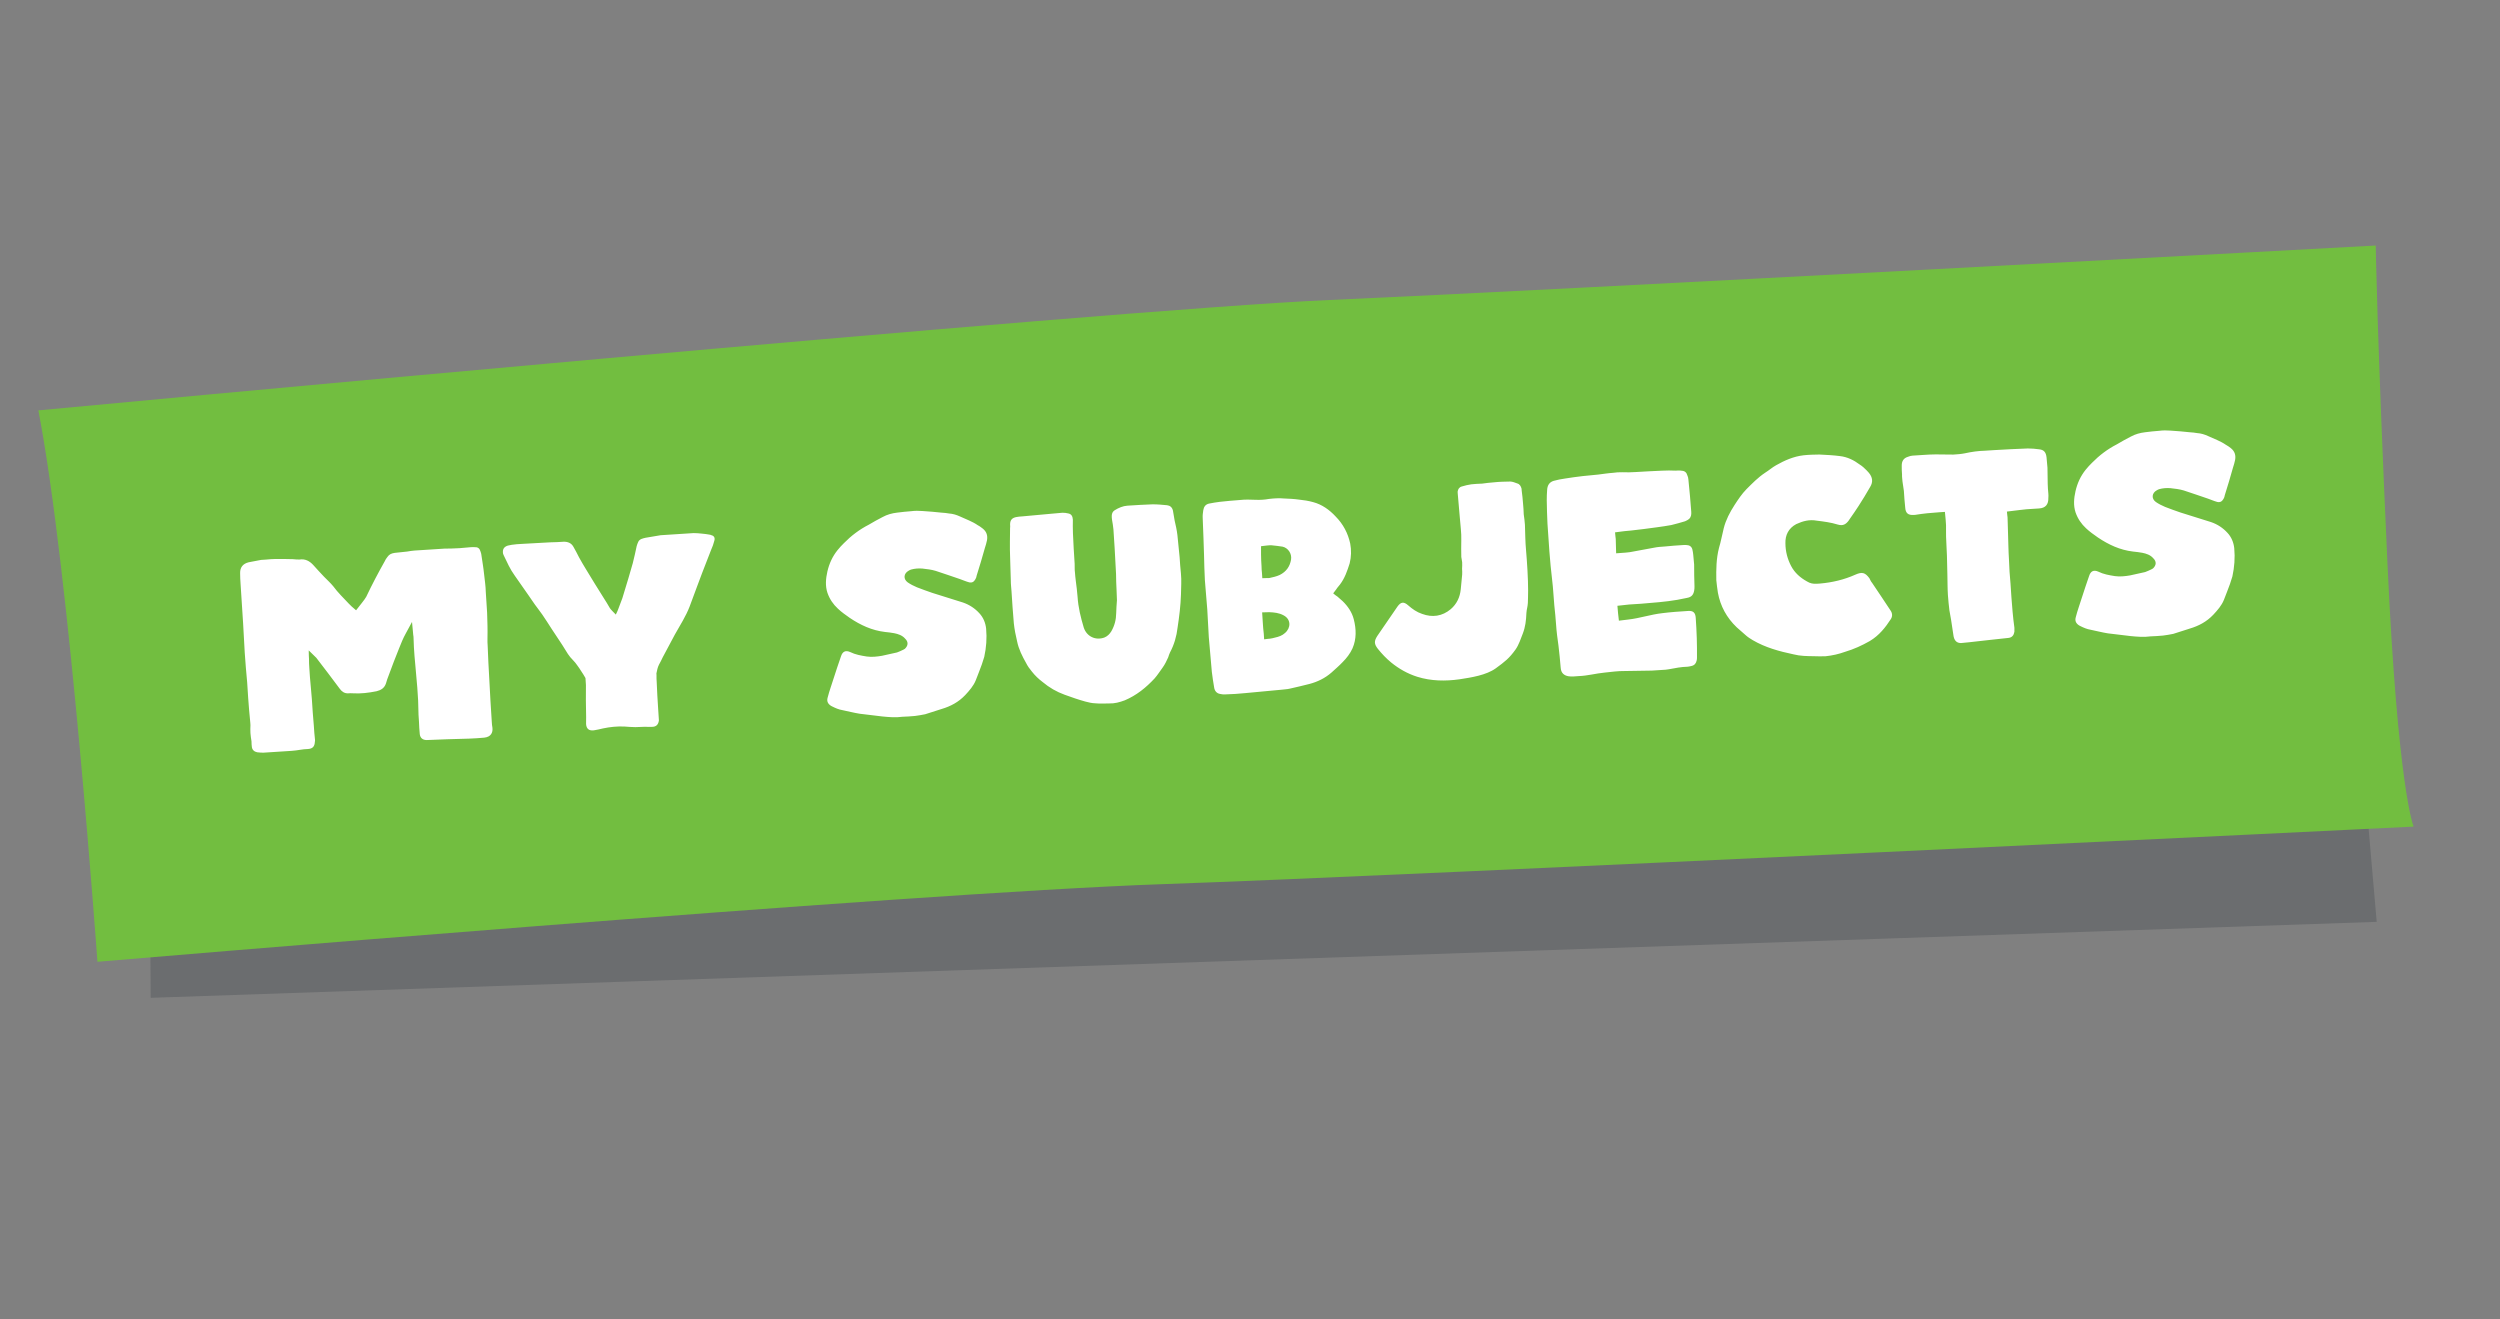 <svg width="288" height="152" viewBox="0 0 288 152" fill="none" xmlns="http://www.w3.org/2000/svg">
<rect x="0" y="0" width="288" height="152" fill="#808080" stroke="none"/>
<path opacity="0.3" d="M13.856 54.586C13.856 54.586 129.868 37.965 155.585 36.844C181.302 35.723 267.919 38.567 267.919 38.567L273.795 106.196L17.357 114.948C17.35 114.943 17.45 73.163 13.856 54.586Z" fill="#3A4049"/>
<path d="M4.42 47.275C4.42 47.275 127.464 35.681 153.187 34.559C178.904 33.438 273.685 28.284 273.685 28.284C273.685 28.284 273.843 38.913 275.028 64.747C276.232 91.032 278.05 95.225 278.05 95.225C278.05 95.225 162.994 100.858 133.885 101.856C104.776 102.859 11.225 110.796 11.225 110.796C11.225 110.796 8.015 65.858 4.42 47.275Z" fill="#72BE40"/>
<path d="M55.96 68.163C55.951 67.558 55.844 66.838 55.771 66.176C55.689 65.364 55.548 64.586 55.437 63.806C55.397 63.657 55.357 63.508 55.287 63.361C55.215 63.184 55.089 63.102 54.934 63.051C54.721 63.035 54.508 63.018 54.267 63.034C53.815 63.063 53.395 63.12 52.942 63.149C52.339 63.188 51.764 63.195 51.19 63.202L47.752 63.423C47.481 63.44 47.211 63.488 46.912 63.538L45.468 63.691C45.108 63.745 44.843 63.853 44.649 64.138C44.538 64.296 44.425 64.424 44.347 64.611C43.586 65.962 42.857 67.341 42.191 68.747C42.029 69.06 41.383 69.828 41.02 70.306C40.669 70.026 40.281 69.657 40.183 69.542C39.566 68.885 38.92 68.261 38.389 67.538C38.06 67.136 37.675 66.797 37.318 66.426C36.897 65.999 36.504 65.54 36.081 65.083C35.658 64.626 35.156 64.355 34.497 64.458C34.255 64.474 33.98 64.431 33.737 64.416C33.039 64.401 32.372 64.383 31.707 64.396C31.343 64.389 31.014 64.441 30.652 64.464L30.079 64.501L28.643 64.775C27.988 64.938 27.651 65.354 27.663 66.019C27.66 66.443 27.688 66.865 27.715 67.287L28.008 71.84C28.08 72.956 28.122 74.073 28.194 75.189C28.267 76.335 28.371 77.479 28.475 78.623L28.59 80.402C28.65 81.336 28.742 82.299 28.835 83.262L28.852 83.534C28.841 83.837 28.831 84.141 28.85 84.442C28.87 84.744 28.921 85.073 28.973 85.403C28.988 85.644 28.972 85.857 29.015 86.067C29.067 86.396 29.292 86.594 29.629 86.663C29.872 86.677 30.117 86.722 30.328 86.709L33.615 86.497C34.278 86.454 34.843 86.297 35.479 86.286C36.021 86.251 36.247 85.994 36.273 85.448C36.299 85.385 36.293 85.295 36.287 85.204C36.224 84.694 36.189 84.151 36.154 83.608C36.058 82.585 35.992 81.56 35.926 80.535C35.895 80.052 35.833 79.572 35.804 79.12C35.727 78.398 35.681 77.674 35.634 76.95C35.611 76.589 35.59 76.257 35.596 75.893C35.593 75.833 35.56 75.32 35.565 74.926L36.437 75.778C37.361 76.96 38.257 78.174 39.15 79.358C39.383 79.676 39.668 79.87 40.062 79.875C40.273 79.861 40.453 79.849 40.636 79.868C41.549 79.93 42.48 79.81 43.376 79.631C43.883 79.507 44.292 79.269 44.468 78.713C44.539 78.406 44.67 78.094 44.773 77.815C45.16 76.761 45.548 75.737 45.966 74.71C46.201 74.12 46.435 73.53 46.734 72.996L47.464 71.647C47.529 72.188 47.596 73.213 47.635 73.362C47.661 73.754 47.656 74.147 47.683 74.57C47.726 75.233 47.77 75.927 47.845 76.618L48.072 79.207L48.168 80.685L48.214 82.347L48.265 83.131C48.296 83.614 48.297 84.098 48.358 84.578C48.417 85.029 48.704 85.252 49.158 85.254L51.514 85.162L54.053 85.09C54.626 85.053 55.2 85.046 55.771 84.979C56.584 84.896 56.792 84.368 56.727 83.827C56.683 83.618 56.669 83.407 56.656 83.196C56.551 81.568 56.444 79.909 56.367 78.249C56.286 76.983 56.232 75.684 56.179 74.386C56.162 74.114 56.144 73.843 56.157 73.57C56.183 72.569 56.149 71.572 56.115 70.575L55.96 68.163ZM59.52 62.695C59.34 62.707 59.13 62.751 58.949 62.762L58.501 62.852C58.026 63.003 57.865 63.316 57.956 63.795L58.028 63.972C58.412 64.765 58.768 65.59 59.299 66.312L60.9 68.601C61.233 69.064 61.537 69.559 61.9 70.02C62.691 71.029 63.34 72.168 64.075 73.241C64.542 73.907 64.983 74.636 65.421 75.335C65.589 75.596 65.786 75.826 66.013 76.053C66.207 76.253 66.371 76.454 66.506 76.657C66.67 76.859 66.806 77.092 66.94 77.296C67.109 77.557 67.309 77.847 67.447 78.111C67.464 78.382 67.482 78.653 67.499 78.925L67.493 80.712L67.523 82.587C67.541 82.858 67.498 83.133 67.516 83.405C67.552 83.978 67.87 84.2 68.41 84.135C68.77 84.081 69.098 83.999 69.456 83.916C70.262 83.743 71.105 83.658 71.924 83.696C72.35 83.729 72.777 83.762 73.201 83.765C73.562 83.742 73.956 83.747 74.318 83.724C74.591 83.736 74.835 83.751 75.106 83.733C75.591 83.733 75.846 83.474 75.906 82.986L75.816 81.599C75.752 80.603 75.688 79.609 75.654 78.612C75.637 78.34 75.617 78.039 75.63 77.765C75.626 77.705 75.622 77.645 75.618 77.584C75.687 77.247 75.755 76.879 75.916 76.566C76.079 76.283 76.213 76.002 76.346 75.721L77.751 73.087C78.348 72.019 79.01 71.008 79.45 69.859L80.302 67.564L80.896 65.981L81.909 63.373C82.069 63.029 82.196 62.658 82.293 62.288C82.393 61.949 82.256 61.715 81.919 61.646C81.857 61.62 81.825 61.592 81.764 61.595C81.459 61.554 81.151 61.483 80.848 61.473C80.543 61.432 80.239 61.421 79.906 61.412L76.106 61.657L74.369 61.951C74.041 62.032 73.681 62.086 73.522 62.429C73.441 62.586 73.392 62.77 73.342 62.925C73.202 63.57 73.064 64.245 72.893 64.892C72.575 66.063 72.197 67.238 71.848 68.411L71.698 68.905L71.207 70.208C71.181 70.27 71.078 70.55 70.942 70.8C70.684 70.545 70.327 70.174 70.259 70.057C70.02 69.649 69.782 69.24 69.514 68.834C68.839 67.757 68.164 66.68 67.519 65.601C67.217 65.136 66.975 64.668 66.702 64.201C66.494 63.79 66.286 63.38 66.048 62.971C65.81 62.563 65.436 62.405 64.952 62.406C64.439 62.439 63.927 62.472 63.412 62.475C62.296 62.547 61.179 62.588 60.093 62.658L59.52 62.695ZM103.962 82.571C104.444 82.54 104.928 82.539 105.409 82.478C105.799 82.422 106.189 82.367 106.577 82.282L108.476 81.675C109.516 81.366 110.423 80.883 111.189 80.077C111.67 79.561 112.15 79.016 112.411 78.363C112.643 77.743 112.906 77.12 113.11 76.532L113.387 75.666C113.621 74.591 113.704 73.526 113.602 72.413C113.529 71.751 113.277 71.132 112.822 70.646C112.301 70.074 111.668 69.661 110.925 69.406L107.402 68.301C106.814 68.096 106.226 67.892 105.635 67.657C105.262 67.5 104.886 67.312 104.569 67.09C104.029 66.701 104.109 66.06 104.665 65.752C104.751 65.686 104.87 65.648 104.958 65.612C105.375 65.494 105.827 65.465 106.253 65.498C106.771 65.556 107.29 65.613 107.784 65.763C108.742 66.065 109.642 66.4 110.57 66.704C110.941 66.831 111.284 66.991 111.654 67.088C111.992 67.157 112.195 67.023 112.358 66.74C112.441 66.614 112.492 66.459 112.512 66.306C112.838 65.256 113.164 64.205 113.458 63.127C113.561 62.848 113.632 62.54 113.703 62.233C113.791 61.712 113.671 61.266 113.224 60.901C113.033 60.762 112.872 60.621 112.654 60.514C112.019 60.071 111.276 59.816 110.59 59.496C110.184 59.311 109.782 59.185 109.326 59.154C109.051 59.111 108.776 59.068 108.472 59.058C107.741 58.984 107.009 58.91 106.25 58.868C105.824 58.835 105.4 58.832 104.949 58.891C104.407 58.926 103.896 58.989 103.355 59.054C102.754 59.123 102.189 59.281 101.692 59.555C101.134 59.833 100.609 60.139 100.084 60.446C98.999 61 98.047 61.727 97.223 62.568C96.967 62.826 96.711 63.085 96.488 63.372C95.899 64.106 95.528 64.918 95.314 65.84C95.126 66.669 95.058 67.491 95.321 68.292C95.581 69.032 95.981 69.612 96.529 70.121C96.948 70.518 97.424 70.851 97.899 71.184C99.133 72.012 100.445 72.624 101.939 72.801C102.305 72.838 102.641 72.876 103.008 72.944C103.468 73.035 103.932 73.187 104.259 73.559C104.678 73.956 104.615 74.384 104.244 74.741L104.069 74.843C103.834 74.949 103.57 75.088 103.333 75.163L101.602 75.547C101.033 75.644 100.432 75.713 99.851 75.63C99.178 75.522 98.535 75.412 97.941 75.117C97.411 74.879 97.058 75.053 96.882 75.609C96.759 76.041 96.573 76.447 96.449 76.878L95.691 79.198C95.565 79.6 95.438 79.971 95.342 80.371C95.219 80.803 95.389 81.095 95.736 81.315L95.892 81.395C96.268 81.583 96.641 81.741 97.039 81.806C97.714 81.944 98.361 82.114 99.034 82.222C99.92 82.347 100.772 82.413 101.658 82.538C102.42 82.61 103.182 82.682 103.962 82.571ZM128.408 63.163C128.437 63.615 128.512 65.245 128.568 66.12C128.579 66.755 128.588 67.36 128.627 67.963C128.622 68.357 128.677 68.747 128.672 69.141C128.645 69.657 128.586 70.146 128.586 70.63C128.575 71.388 128.406 72.065 128.025 72.725C127.833 73.04 127.578 73.299 127.223 73.443C126.218 73.81 125.188 73.332 124.848 72.294C124.501 71.135 124.214 69.973 124.137 68.767C124.117 68.465 124.066 68.136 124.046 67.834C123.975 67.203 123.874 66.573 123.834 65.94C123.782 65.611 123.821 65.275 123.8 64.943C123.724 63.767 123.648 62.591 123.603 61.413C123.57 60.901 123.597 60.384 123.594 59.87C123.569 59.478 123.431 59.214 123.063 59.147C122.848 59.1 122.603 59.056 122.392 59.069C121.97 59.096 121.549 59.154 121.097 59.183L117.756 59.489C117.515 59.505 117.304 59.518 117.095 59.562C116.586 59.655 116.36 59.912 116.363 60.426C116.373 60.577 116.383 60.728 116.36 60.851L116.341 62.426C116.319 63.033 116.356 63.606 116.365 64.211L116.445 66.87C116.442 67.294 116.5 67.715 116.527 68.137C116.606 69.373 116.684 70.579 116.794 71.814C116.869 72.505 117.004 73.193 117.169 73.879C117.348 74.775 117.764 75.596 118.209 76.385C118.383 76.737 118.615 77.055 118.878 77.371C119.24 77.832 119.66 78.229 120.105 78.564C120.873 79.211 121.722 79.701 122.652 80.035C123.427 80.318 124.233 80.599 125.034 80.82C125.404 80.918 125.804 81.013 126.167 81.02C126.716 81.075 127.229 81.042 127.773 81.037C128.41 81.057 128.975 80.899 129.567 80.68C130.923 80.108 132.016 79.22 133.007 78.157C133.346 77.772 133.62 77.33 133.927 76.917C134.205 76.536 134.391 76.13 134.577 75.724C134.625 75.54 134.704 75.353 134.783 75.166C135.269 74.257 135.541 73.301 135.658 72.294C135.849 71.04 136.009 69.758 136.048 68.484C136.056 67.666 136.126 66.874 136.043 66.062C135.972 65.431 135.932 64.798 135.893 64.195L135.637 61.638C135.57 61.066 135.443 60.499 135.317 59.962L135.123 58.825C135.037 58.436 134.783 58.241 134.447 58.202C133.868 58.148 133.32 58.093 132.745 58.1C131.808 58.13 130.843 58.192 129.878 58.254C129.366 58.287 128.865 58.501 128.428 58.771C128.195 58.907 128.088 59.126 128.075 59.4C128.055 59.552 128.094 59.701 128.106 59.882C128.16 60.242 128.245 60.63 128.268 60.992L128.408 63.163ZM139.603 77.399C139.672 78 139.771 78.599 139.87 79.198C139.926 79.588 140.156 79.876 140.554 79.942C140.739 79.99 140.952 80.007 141.133 79.995C141.919 79.975 142.703 79.924 143.454 79.846L147.608 79.457C147.937 79.405 148.241 79.416 148.569 79.335C149.315 79.165 150.061 78.996 150.835 78.795C151.758 78.554 152.639 78.134 153.384 77.48C153.813 77.089 154.273 76.696 154.67 76.277C155.125 75.824 155.544 75.282 155.809 74.69C156.283 73.6 156.24 72.452 155.957 71.35C155.754 70.545 155.285 69.849 154.671 69.252L154.061 68.716C153.999 68.69 153.744 68.495 153.584 68.354L153.947 67.876C154.056 67.688 154.227 67.525 154.366 67.334C154.924 66.602 155.204 65.767 155.481 64.901C155.674 64.132 155.685 63.374 155.546 62.626C155.288 61.431 154.735 60.377 153.861 59.495C153.145 58.723 152.288 58.112 151.272 57.845C150.748 57.697 150.197 57.611 149.649 57.556C149.068 57.472 148.491 57.449 147.914 57.425C147.336 57.372 146.763 57.409 146.192 57.476C145.683 57.569 145.17 57.602 144.624 57.577C144.047 57.553 143.44 57.532 142.839 57.601C142.055 57.651 141.303 57.73 140.521 57.811C140.101 57.868 139.711 57.923 139.293 58.011C138.874 58.098 138.681 58.383 138.616 58.781C138.575 59.087 138.532 59.362 138.551 59.663L138.639 61.959L138.703 63.892C138.737 64.889 138.738 65.858 138.801 66.823C138.872 67.939 139.007 69.081 139.078 70.196L139.254 73.394L139.603 77.399ZM145.328 65.222C145.301 64.8 145.272 64.347 145.273 63.893L145.271 62.924C145.601 62.873 146.292 62.798 146.475 62.817C146.901 62.85 147.329 62.913 147.757 62.976C148.372 63.118 148.837 63.755 148.731 64.458C148.6 65.253 148.185 65.855 147.422 66.237C147.04 66.413 146.622 66.501 146.234 66.587L146.143 66.592C146.053 66.598 145.689 66.591 145.418 66.609L145.379 66.006C145.331 65.736 145.346 65.493 145.328 65.222ZM146.215 70.524C146.792 70.547 147.34 70.603 147.842 70.873C148.749 71.329 148.723 72.33 148.034 72.92C147.72 73.213 147.306 73.36 146.888 73.448C146.68 73.522 146.499 73.533 146.29 73.577C146.26 73.579 145.928 73.6 145.629 73.65L145.588 73.017C145.531 72.597 145.502 72.144 145.474 71.722L145.455 71.421L145.399 70.546C145.67 70.529 146.094 70.532 146.215 70.524ZM170.735 55.713C170.313 55.74 169.889 55.737 169.498 55.793C169.139 55.846 168.75 55.932 168.394 56.045C168.097 56.125 167.96 56.346 167.919 56.651L167.934 56.893C167.993 57.797 168.111 58.698 168.169 59.602C168.226 60.477 168.374 61.376 168.34 62.256C168.321 62.893 168.331 63.528 168.342 64.163C168.356 64.374 168.428 64.551 168.441 64.763C168.457 65.004 168.444 65.277 168.43 65.52C168.443 65.731 168.459 65.972 168.442 66.186L168.279 67.891C168.187 68.806 167.813 69.587 167.125 70.176C166.148 70.996 165.008 71.16 163.829 70.722C163.211 70.519 162.703 70.158 162.222 69.735C161.708 69.284 161.378 69.335 160.989 69.875L158.664 73.264C158.279 73.865 158.3 74.196 158.729 74.744C159.19 75.32 159.677 75.833 160.253 76.311C161.148 77.041 162.154 77.612 163.266 77.964C164.873 78.466 166.509 78.482 168.13 78.256C169.479 78.048 171.218 77.785 172.317 76.987C173.358 76.224 173.849 75.859 174.599 74.812C174.96 74.304 175.213 73.531 175.421 73.003C175.733 72.195 175.807 71.464 175.843 70.614C175.874 70.158 175.981 69.939 176.01 69.453C176.027 69.24 176.032 68.391 176.039 68.028C176.044 66.695 175.916 64.705 175.802 63.41C175.71 62.447 175.706 61.448 175.672 60.451C175.647 60.059 175.59 59.639 175.534 59.249C175.507 58.827 175.512 58.433 175.455 58.013C175.422 57.5 175.359 56.99 175.295 56.479L175.284 56.298C175.204 56.001 175.068 55.767 174.791 55.694C174.512 55.591 174.263 55.486 173.989 55.473C173.354 55.484 172.719 55.495 172.088 55.565C171.635 55.594 171.185 55.654 170.735 55.713ZM195.063 63.926C195.049 63.715 195.005 63.506 194.961 63.297C194.88 62.969 194.627 62.803 194.323 62.793C194.171 62.772 194.02 62.782 193.869 62.791C193.176 62.836 192.482 62.881 191.791 62.956C191.368 62.983 190.946 63.01 190.528 63.098L188.015 63.562C187.747 63.64 186.812 63.7 186.179 63.741C186.169 63.106 186.148 62.32 186.133 62.079C186.127 61.988 186.075 61.659 186.054 61.327C186.744 61.222 187.646 61.133 187.888 61.118C188.879 60.994 189.872 60.899 190.861 60.745C191.402 60.68 191.971 60.582 192.54 60.485C193.077 60.36 193.582 60.206 194.117 60.051C194.263 59.981 194.44 59.909 194.583 59.778C194.813 59.582 194.854 59.276 194.834 58.975C194.796 58.372 194.727 57.771 194.688 57.168L194.503 55.242C194.492 55.061 194.452 54.912 194.382 54.765C194.3 54.437 194.075 54.24 193.742 54.231C193.497 54.186 193.255 54.202 193.014 54.218C192.011 54.161 190.988 54.257 189.991 54.291C188.934 54.329 187.913 54.455 186.88 54.401C186.516 54.394 186.154 54.417 185.824 54.469C185.251 54.505 184.682 54.603 184.111 54.67L182.336 54.845C181.645 54.919 180.985 55.023 180.296 55.127C179.845 55.187 179.427 55.274 178.98 55.394C178.476 55.547 178.258 55.925 178.23 56.441C178.195 56.837 178.19 57.231 178.186 57.625C178.214 58.532 178.21 59.41 178.268 60.315C178.408 62.486 178.548 64.656 178.808 66.82C178.931 67.781 178.965 68.778 179.057 69.741C179.136 70.493 179.212 71.214 179.259 71.938C179.313 72.782 179.426 73.592 179.539 74.403C179.653 75.243 179.708 76.087 179.792 76.93C179.831 77.533 180.182 77.813 180.673 77.902C181.07 77.968 181.46 77.912 181.883 77.885C182.88 77.851 183.861 77.576 184.854 77.482C185.636 77.401 186.386 77.292 187.174 77.302L190.289 77.253L191.887 77.15C192.038 77.14 192.157 77.102 192.277 77.094C192.995 76.957 193.683 76.822 194.409 76.806C194.559 76.796 194.708 76.756 194.887 76.714C195.215 76.633 195.382 76.41 195.453 76.103C195.476 75.98 195.5 75.888 195.492 75.767C195.504 75.009 195.486 74.254 195.469 73.528C195.447 72.712 195.398 71.958 195.348 71.174C195.309 70.571 195.052 70.345 194.479 70.382C193.484 70.446 192.489 70.51 191.528 70.633C190.175 70.781 188.902 71.226 187.549 71.374L186.497 71.502C186.432 70.961 186.359 70.3 186.326 69.787C186.807 69.726 187.529 69.649 187.679 69.639L189.036 69.552C190.452 69.431 191.839 69.341 193.216 69.101L194.352 68.876C194.861 68.783 195.086 68.526 195.174 68.006C195.194 67.853 195.215 67.701 195.205 67.55C195.181 66.704 195.157 65.858 195.165 65.04L195.063 63.926ZM209.281 67.249C208.889 67.274 208.521 67.207 208.174 66.987C207.389 66.553 206.747 65.989 206.333 65.198C205.919 64.407 205.68 63.514 205.68 62.576C205.652 61.669 206.023 60.858 206.931 60.376C207.695 60.024 208.439 59.824 209.297 59.981C210.091 60.081 210.915 60.18 211.718 60.431C212.305 60.605 212.625 60.403 212.933 60.019L213.127 59.734C213.459 59.259 213.792 58.783 214.095 58.31C214.563 57.583 215.029 56.826 215.436 56.104C215.793 55.536 215.728 54.995 215.301 54.477C215.205 54.393 215.169 54.304 215.04 54.191C214.814 53.964 214.555 53.708 214.24 53.516C213.572 53.014 212.821 52.639 211.967 52.542C211.203 52.44 210.384 52.402 209.594 52.362C208.989 52.371 208.354 52.382 207.752 52.451C206.611 52.585 205.58 53.045 204.617 53.591C204.178 53.831 203.777 54.19 203.34 54.461C202.527 54.998 201.874 55.675 201.192 56.355C200.652 56.905 200.238 57.537 199.825 58.169C199.274 59.022 198.816 59.899 198.575 60.853C198.382 61.623 198.25 62.388 198.025 63.129C197.711 64.361 197.698 65.573 197.719 66.843C197.748 67.295 197.84 67.774 197.903 68.284C198.183 69.811 198.905 71.157 200.066 72.263L201.158 73.222C201.414 73.448 201.665 73.583 201.918 73.748C203.365 74.594 204.968 75.035 206.626 75.383C207.365 75.578 208.183 75.585 208.971 75.595C209.395 75.598 209.851 75.629 210.303 75.6C211.085 75.519 211.831 75.35 212.541 75.093C213.581 74.784 214.493 74.361 215.398 73.849C216.477 73.204 217.205 72.279 217.838 71.3C218.03 70.985 218.006 70.623 217.774 70.305L216.734 68.737L215.663 67.141C215.532 66.998 215.46 66.82 215.356 66.615C214.859 65.951 214.52 65.852 213.725 66.206C212.46 66.772 211.088 67.102 209.673 67.224L209.281 67.249ZM231.27 59.595C231.266 59.535 231.217 59.235 231.197 58.934C232.068 58.817 233.451 58.667 233.451 58.667L234.899 58.574C235.652 58.526 235.989 58.11 235.97 57.355C235.991 57.202 235.979 57.021 235.97 56.87C235.944 56.478 235.891 56.118 235.896 55.724L235.868 53.879C235.843 53.487 235.785 53.067 235.76 52.675C235.693 52.104 235.462 51.816 234.914 51.761C234.486 51.697 234.03 51.666 233.606 51.663C232.307 51.717 231.039 51.768 229.742 51.852L228.687 51.92C227.901 51.94 227.121 52.051 226.345 52.222C225.896 52.311 225.474 52.339 225.022 52.368C224.326 52.382 223.657 52.334 222.992 52.347C222.507 52.348 222.055 52.377 221.603 52.406L220.336 52.488C220.156 52.499 220.007 52.539 219.83 52.611C219.295 52.767 219.075 53.114 219.08 53.659C219.071 53.992 219.092 54.324 219.114 54.656C219.101 54.929 219.149 55.199 219.166 55.47L219.326 56.55C219.367 57.183 219.408 57.816 219.481 58.477C219.522 59.111 219.811 59.364 220.474 59.322L220.625 59.312C221.554 59.161 222.486 59.071 223.421 59.011L224.054 58.97C224.116 59.45 224.168 60.265 224.183 60.506C224.192 61.111 224.169 61.688 224.208 62.291C224.212 62.835 224.279 63.406 224.286 63.981L224.338 66.188C224.358 66.974 224.348 67.762 224.399 68.546C224.437 69.149 224.505 69.72 224.573 70.321L224.764 71.399L225.027 73.138C225.035 73.258 225.075 73.407 225.113 73.526C225.259 73.91 225.512 74.076 225.906 74.08C226.207 74.061 226.507 74.011 226.808 73.992L229.333 73.708L231.408 73.484C231.798 73.428 231.994 73.174 232.059 72.776C232.051 72.655 232.07 72.472 232.06 72.322C231.991 71.72 231.89 71.091 231.849 70.458C231.749 69.374 231.681 68.319 231.611 67.234C231.523 66.331 231.462 65.396 231.434 64.49C231.366 63.434 231.359 62.375 231.321 61.318L231.27 59.595ZM247.746 73.309C248.229 73.278 248.713 73.277 249.193 73.216C249.583 73.161 249.974 73.105 250.362 73.02L252.26 72.413C253.3 72.104 254.208 71.622 254.973 70.815C255.455 70.3 255.934 69.754 256.195 69.102C256.428 68.481 256.69 67.859 256.895 67.27L257.172 66.404C257.405 65.33 257.488 64.265 257.386 63.151C257.313 62.49 257.061 61.87 256.606 61.385C256.085 60.813 255.453 60.399 254.71 60.144L251.187 59.039C250.598 58.835 250.01 58.63 249.42 58.396C249.046 58.238 248.671 58.05 248.354 57.829C247.814 57.44 247.894 56.799 248.449 56.49C248.536 56.424 248.654 56.386 248.743 56.35C249.159 56.233 249.611 56.203 250.037 56.237C250.556 56.294 251.074 56.352 251.568 56.501C252.526 56.803 253.426 57.139 254.354 57.442C254.726 57.57 255.069 57.729 255.438 57.827C255.776 57.896 255.979 57.761 256.143 57.478C256.225 57.352 256.276 57.197 256.296 57.044C256.622 55.994 256.948 54.944 257.242 53.865C257.345 53.586 257.416 53.279 257.487 52.971C257.575 52.451 257.455 52.004 257.008 51.639C256.817 51.5 256.657 51.359 256.438 51.252C255.804 50.809 255.061 50.554 254.374 50.235C253.969 50.049 253.567 49.923 253.111 49.892C252.835 49.849 252.56 49.807 252.257 49.796C251.525 49.722 250.794 49.648 250.034 49.606C249.608 49.573 249.184 49.57 248.734 49.629C248.191 49.664 247.68 49.727 247.14 49.792C246.539 49.861 245.973 50.019 245.476 50.293C244.919 50.571 244.394 50.878 243.868 51.184C242.784 51.738 241.832 52.466 241.008 53.306C240.752 53.565 240.496 53.823 240.272 54.11C239.684 54.845 239.312 55.656 239.099 56.578C238.91 57.407 238.842 58.229 239.105 59.03C239.365 59.77 239.766 60.35 240.313 60.86C240.733 61.257 241.208 61.589 241.684 61.922C242.918 62.751 244.229 63.363 245.724 63.539C246.09 63.576 246.425 63.615 246.793 63.682C247.253 63.773 247.717 63.925 248.044 64.298C248.463 64.695 248.4 65.123 248.029 65.48L247.854 65.582C247.618 65.688 247.355 65.826 247.118 65.902L245.386 66.286C244.817 66.383 244.216 66.452 243.635 66.368C242.962 66.26 242.319 66.15 241.725 65.855C241.195 65.617 240.843 65.791 240.667 66.347C240.543 66.779 240.357 67.185 240.234 67.617L239.475 69.936C239.349 70.338 239.222 70.71 239.127 71.109C239.003 71.541 239.173 71.833 239.52 72.053L239.677 72.134C240.052 72.321 240.426 72.479 240.824 72.544C241.499 72.682 242.146 72.853 242.819 72.961C243.705 73.085 244.557 73.151 245.443 73.276C246.204 73.348 246.966 73.42 247.746 73.309Z" fill="white"/>
</svg>
